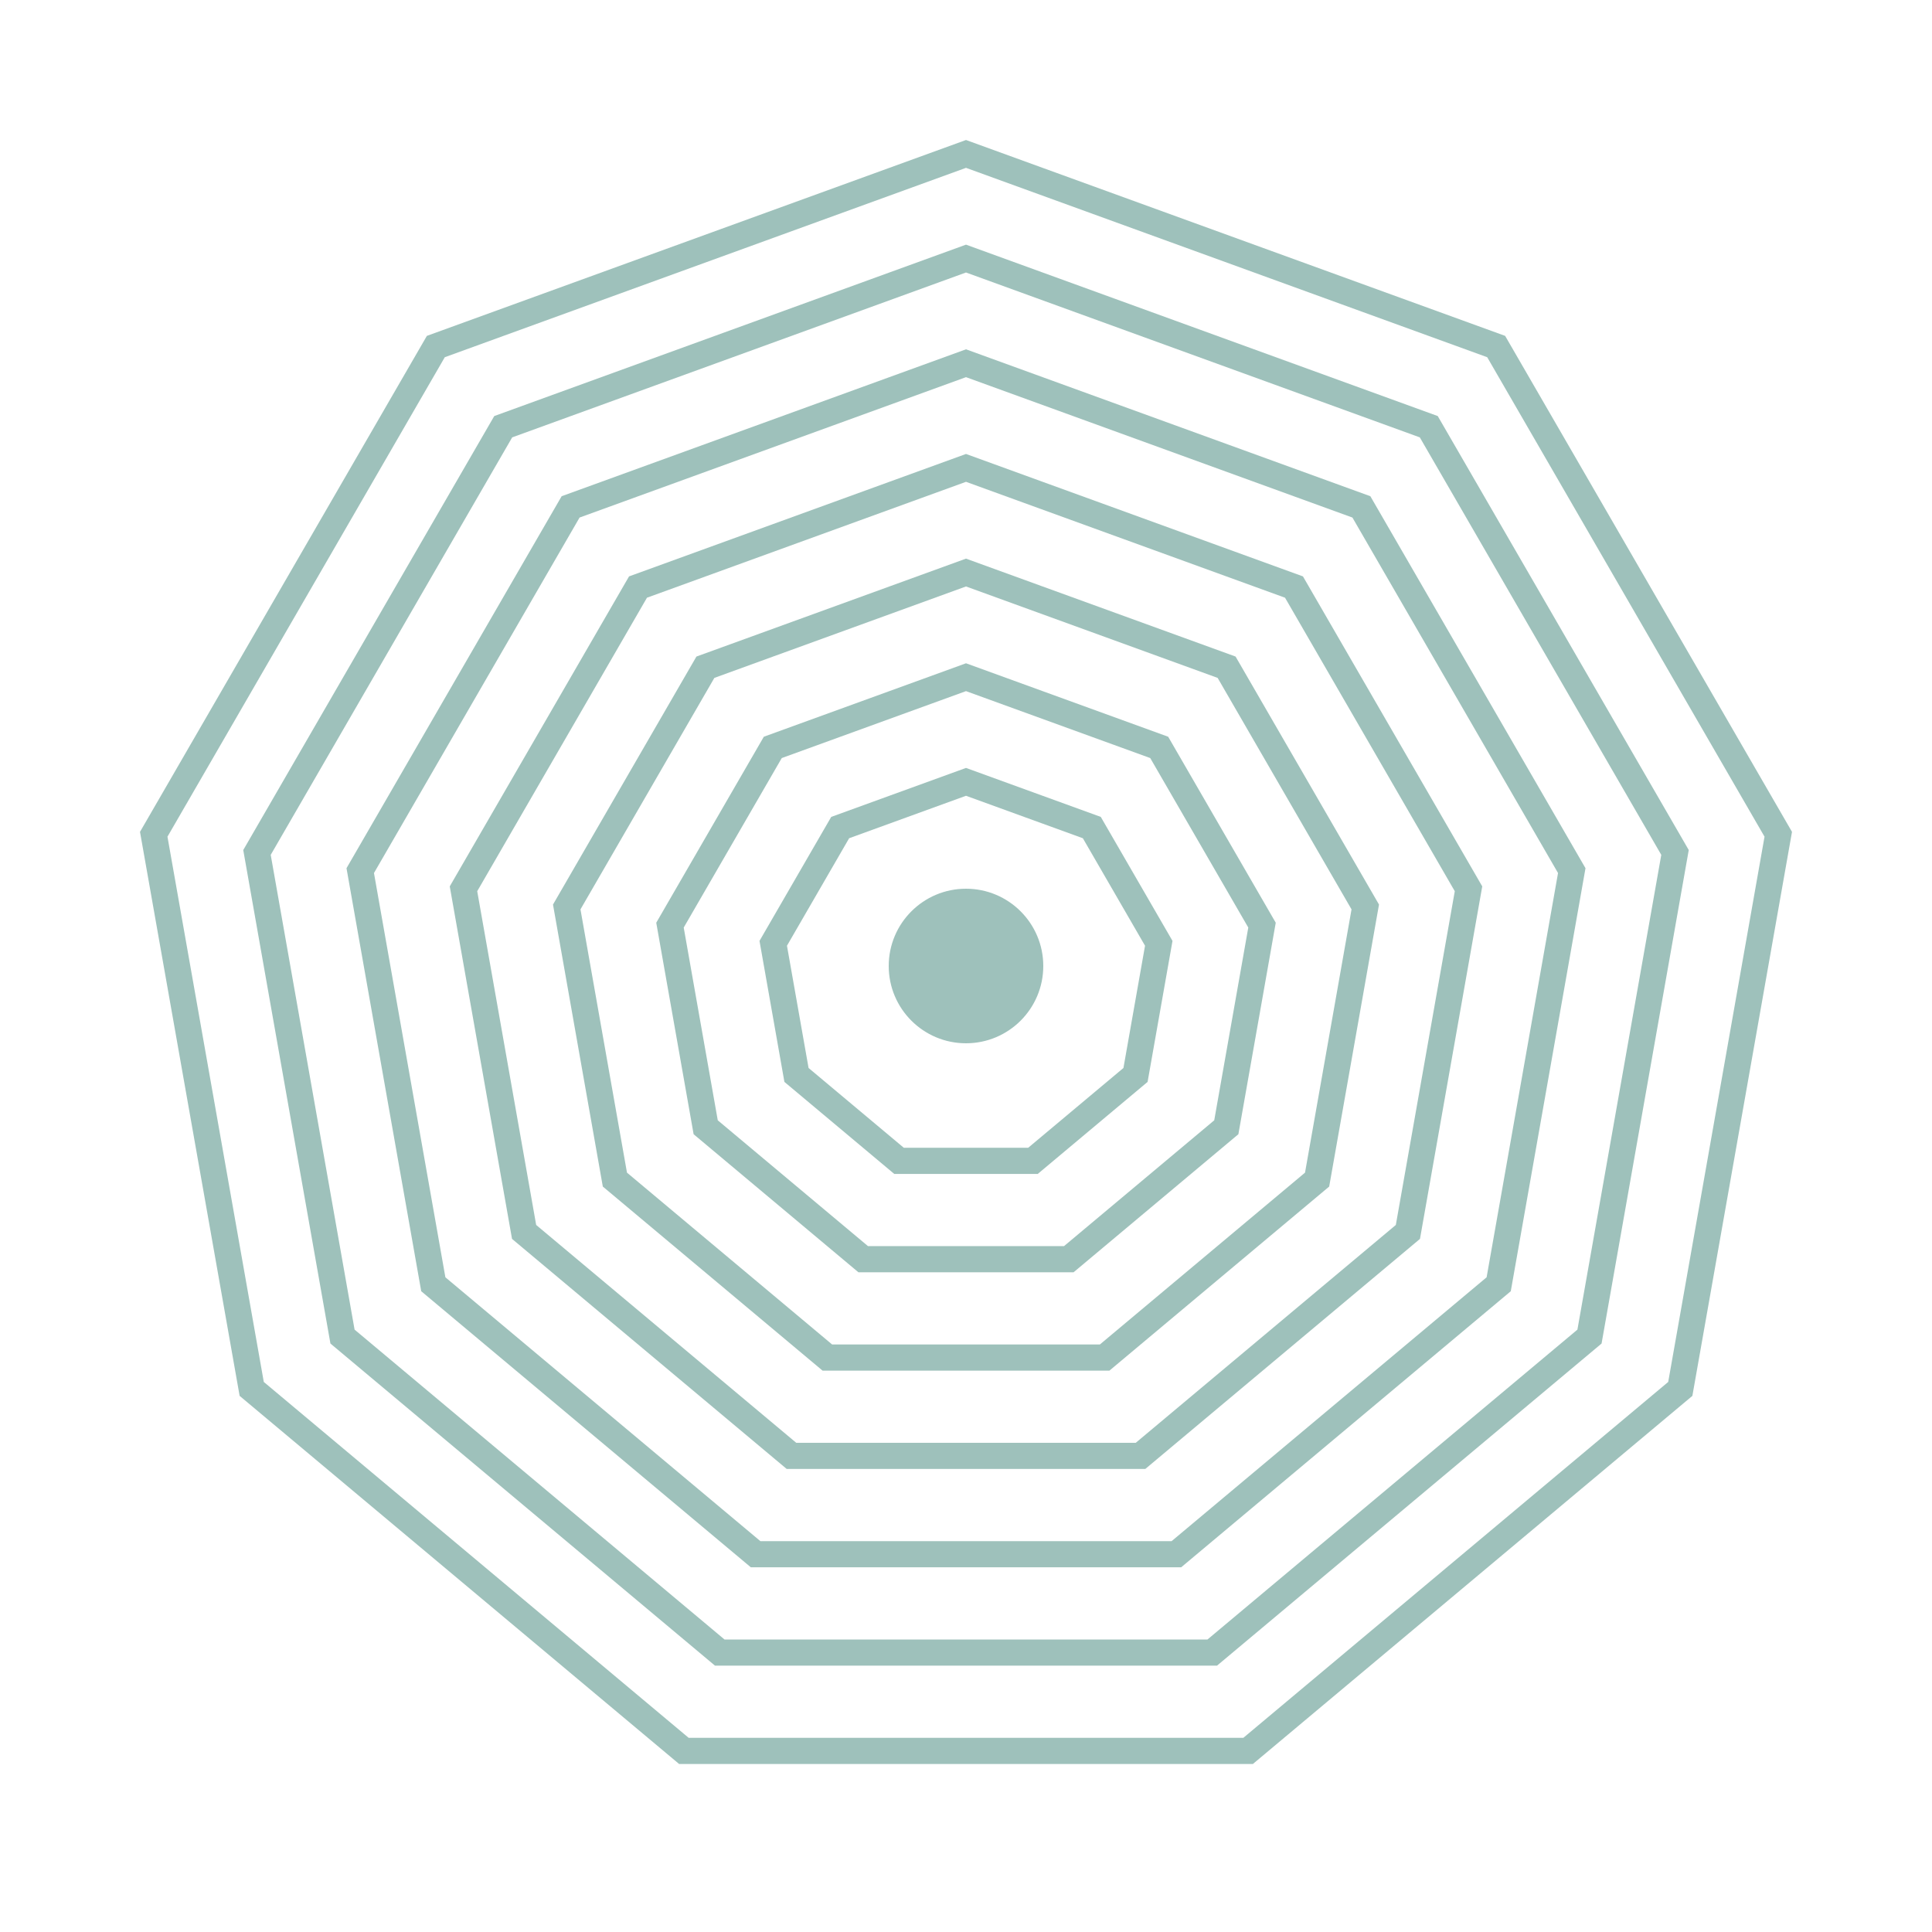 <svg xmlns="http://www.w3.org/2000/svg" width="138" height="138" viewBox="0 0 138 138" fill="none">
  <path fill-rule="evenodd" clip-rule="evenodd" d="M69 54.852L78.627 58.35L83.75 67.207L81.971 77.279L74.123 83.853H63.877L56.029 77.279L54.25 67.207L59.373 58.35L69 54.852ZM60.653 59.874L69 56.841L77.347 59.874L81.788 67.552L80.246 76.284L73.441 81.984H64.559L57.755 76.284L56.212 67.552L60.653 59.874Z" fill="#9EC1BB"/>
  <path fill-rule="evenodd" clip-rule="evenodd" d="M83.441 52.624L69 47.377L54.559 52.624L46.875 65.909L49.544 81.016L61.316 90.877H76.684L88.456 81.016L91.125 65.909L83.441 52.624ZM69 49.366L55.84 54.147L48.837 66.254L51.269 80.022L61.998 89.008H76.002L86.731 80.022L89.163 66.254L82.16 54.147L69 49.366Z" fill="#9EC1BB"/>
  <path fill-rule="evenodd" clip-rule="evenodd" d="M69 39.902L88.255 46.897L98.5 64.611L94.942 84.754L79.245 97.902H58.755L43.058 84.754L39.5 64.611L49.745 46.897L69 39.902ZM51.026 48.421L69 41.89L86.974 48.421L96.538 64.956L93.216 83.76L78.564 96.033H59.436L44.784 83.76L41.462 64.956L51.026 48.421Z" fill="#9EC1BB"/>
  <path fill-rule="evenodd" clip-rule="evenodd" d="M93.068 41.171L69 32.426L44.932 41.171L32.125 63.313L36.573 88.492L56.193 104.926H81.806L101.427 88.492L105.875 63.313L93.068 41.171ZM69 34.415L46.212 42.694L34.087 63.658L38.298 87.497L56.875 103.057H81.125L99.702 87.497L103.913 63.658L91.788 42.694L69 34.415Z" fill="#9EC1BB"/>
  <path fill-rule="evenodd" clip-rule="evenodd" d="M69 24.951L97.882 35.444L113.25 62.015L107.913 92.23L84.368 111.951H53.632L30.087 92.23L24.75 62.015L40.118 35.444L69 24.951ZM41.398 36.968L69 26.94L96.602 36.968L111.288 62.36L106.187 91.235L83.686 110.082H54.314L31.813 91.235L26.712 62.36L41.398 36.968Z" fill="#9EC1BB"/>
  <path fill-rule="evenodd" clip-rule="evenodd" d="M102.696 29.718L69 17.475L35.304 29.718L17.375 60.717L23.602 95.967L51.071 118.975H86.929L114.398 95.967L120.625 60.717L102.696 29.718ZM69 19.464L36.585 31.241L19.337 61.062L25.327 94.973L51.752 117.107H86.248L112.673 94.973L118.663 61.062L101.415 31.241L69 19.464Z" fill="#9EC1BB"/>
  <path fill-rule="evenodd" clip-rule="evenodd" d="M107.51 23.991L69 10L30.491 23.991L10 59.419L17.116 99.705L48.51 126H89.49L120.884 99.705L128 59.419L107.51 23.991ZM69 11.989L31.771 25.515L11.962 59.764L18.842 98.71L49.191 124.131H88.809L119.158 98.71L126.038 59.764L106.229 25.515L69 11.989Z" fill="#9EC1BB"/>
  <circle cx="69" cy="69" r="5.52" fill="#9EC1BB"/>
</svg>